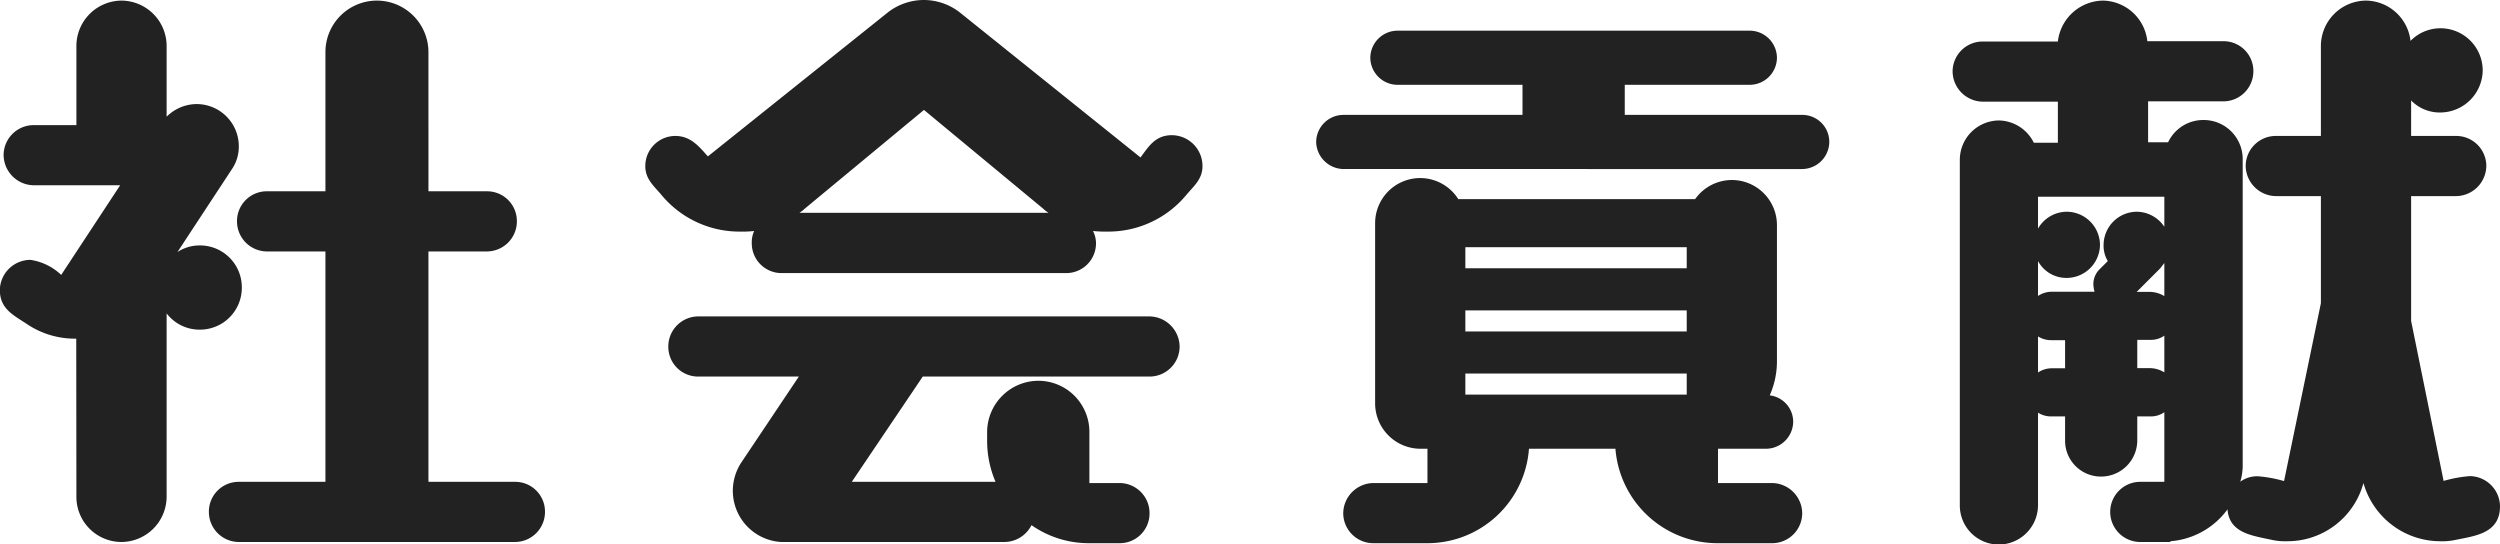 <svg xmlns="http://www.w3.org/2000/svg" width="66.496" height="14.48" viewBox="0 0 66.496 14.48">
  <path id="パス_919" data-name="パス 919" d="M-19.52,1.12a.8.8,0,0,0,.8-.8.792.792,0,0,0-.8-.8h-2.3V-6.608h1.552a.8.8,0,0,0,.8-.8.792.792,0,0,0-.8-.8h-1.552V-11.92A1.373,1.373,0,0,0-23.2-13.28a1.369,1.369,0,0,0-1.36,1.36v3.712h-1.552a.792.792,0,0,0-.8.8.8.8,0,0,0,.8.8h1.552V-.48h-2.3a.792.792,0,0,0-.8.8.8.8,0,0,0,.8.8ZM-31.184-.08a1.2,1.2,0,0,0,1.2,1.2,1.209,1.209,0,0,0,1.2-1.2V-4.96a1.1,1.1,0,0,0,.88.432,1.113,1.113,0,0,0,1.12-1.12,1.113,1.113,0,0,0-1.12-1.12,1.073,1.073,0,0,0-.592.176l1.44-2.192a1.067,1.067,0,0,0,.192-.624,1.123,1.123,0,0,0-1.12-1.12,1.139,1.139,0,0,0-.8.336V-12.08a1.209,1.209,0,0,0-1.2-1.2,1.209,1.209,0,0,0-1.2,1.2v2.112H-32.32a.8.8,0,0,0-.8.8.813.813,0,0,0,.8.8h2.3l-1.568,2.384a1.513,1.513,0,0,0-.816-.4.816.816,0,0,0-.816.8c0,.512.368.672.752.928a2.279,2.279,0,0,0,1.248.368h.032Zm26.32-5.952a.792.792,0,0,0,.8-.8.728.728,0,0,0-.08-.32,3.083,3.083,0,0,0,.384.016,2.694,2.694,0,0,0,2.112-.992c.208-.24.416-.416.416-.752A.819.819,0,0,0-2.048-9.7c-.432,0-.608.288-.832.592L-7.7-12.976a1.563,1.563,0,0,0-.944-.32,1.563,1.563,0,0,0-.944.32l-4.8,3.84c-.24-.272-.464-.544-.864-.544a.8.8,0,0,0-.8.8c0,.336.208.512.416.752a2.694,2.694,0,0,0,2.112.992,2.712,2.712,0,0,0,.368-.016.716.716,0,0,0-.064.32.792.792,0,0,0,.8.8ZM-3.44,1.152a.792.792,0,0,0,.8-.8.8.8,0,0,0-.8-.8h-.8v-1.36A1.359,1.359,0,0,0-5.6-3.168a1.369,1.369,0,0,0-1.36,1.36v.24A2.757,2.757,0,0,0-6.736-.48H-10.56l1.888-2.8H-2.64a.8.8,0,0,0,.8-.8.813.813,0,0,0-.8-.8h-12a.8.8,0,0,0-.8.8.792.792,0,0,0,.8.8h2.672L-13.5-.992a1.381,1.381,0,0,0-.224.752,1.365,1.365,0,0,0,1.28,1.36H-6.5a.811.811,0,0,0,.72-.448,2.653,2.653,0,0,0,1.536.48Zm-2.032-8.9a.879.879,0,0,0,.144.112h-6.624a.879.879,0,0,0,.144-.112l3.168-2.624Zm19.392,8.9a.8.8,0,0,0,.8-.8.813.813,0,0,0-.8-.8H12.48V-1.36h1.28a.727.727,0,0,0,.72-.72.709.709,0,0,0-.624-.7,2.241,2.241,0,0,0,.192-.928v-3.6a1.2,1.2,0,0,0-1.2-1.2A1.2,1.2,0,0,0,11.872-8h-6.3A1.2,1.2,0,0,0,4.56-8.56a1.2,1.2,0,0,0-1.2,1.2v4.8a1.209,1.209,0,0,0,1.2,1.2h.192v.912H3.312a.813.813,0,0,0-.8.8.8.8,0,0,0,.8.8h1.44a2.709,2.709,0,0,0,2.7-2.512h2.3a2.724,2.724,0,0,0,2.72,2.512Zm.8-9.952a.727.727,0,0,0,.72-.72.717.717,0,0,0-.72-.72H10v-.8h3.328a.727.727,0,0,0,.72-.72.727.727,0,0,0-.72-.72H3.952a.727.727,0,0,0-.72.72.727.727,0,0,0,.72.72H7.28v.8H2.512a.727.727,0,0,0-.72.72.738.738,0,0,0,.72.72ZM11.648-6.16H5.76v-.56h5.888Zm0,1.68H5.76v-.56h5.888Zm0,1.68H5.76v-.56h5.888ZM27.536-.5a3.417,3.417,0,0,0-.7-.128.762.762,0,0,0-.464.144,1.516,1.516,0,0,0,.064-.48v-8.1a1.038,1.038,0,0,0-1.04-1.04,1.034,1.034,0,0,0-.944.592H23.92v-1.088h2a.8.8,0,0,0,.8-.8.792.792,0,0,0-.8-.8H23.9A1.21,1.21,0,0,0,22.72-13.28a1.226,1.226,0,0,0-1.2,1.088h-2a.8.8,0,0,0-.8.8.813.813,0,0,0,.8.8h2V-9.5h-.64a1.057,1.057,0,0,0-.928-.592,1.048,1.048,0,0,0-1.04,1.04v9.2a1.038,1.038,0,0,0,1.04,1.04,1.048,1.048,0,0,0,1.04-1.04V-2.32a.645.645,0,0,0,.352.1h.368v.64a.953.953,0,0,0,.96.96.963.963,0,0,0,.96-.96v-.64h.352a.623.623,0,0,0,.368-.112V-.48h-.64a.8.8,0,0,0-.8.8.8.8,0,0,0,.8.8h.8V1.1a2.076,2.076,0,0,0,1.52-.848c.048.64.672.7,1.2.816a1.689,1.689,0,0,0,.4.032A2.093,2.093,0,0,0,29.648-.448,2.126,2.126,0,0,0,31.68,1.1a1.689,1.689,0,0,0,.4-.032c.544-.112,1.2-.176,1.2-.9a.813.813,0,0,0-.8-.8,3.417,3.417,0,0,0-.7.128l-.864-4.256V-8.08h1.2a.813.813,0,0,0,.8-.8.8.8,0,0,0-.8-.8h-1.2v-.944a1.061,1.061,0,0,0,.784.32,1.134,1.134,0,0,0,1.12-1.12,1.123,1.123,0,0,0-1.12-1.12,1.111,1.111,0,0,0-.8.336,1.208,1.208,0,0,0-1.184-1.072,1.209,1.209,0,0,0-1.2,1.2v2.4h-1.2a.8.8,0,0,0-.8.8.813.813,0,0,0,.8.8h1.2v2.848ZM24.352-7.264a.889.889,0,0,0-.736-.4.888.888,0,0,0-.88.88.793.793,0,0,0,.112.432l-.224.224a.559.559,0,0,0-.16.384.811.811,0,0,0,.032.208H21.344a.656.656,0,0,0-.352.112v-.928a.856.856,0,0,0,.768.448.888.888,0,0,0,.88-.88.888.888,0,0,0-.88-.88.888.888,0,0,0-.768.448v-.848h3.36Zm0,3.872a.761.761,0,0,0-.368-.112h-.352v-.752h.352a.623.623,0,0,0,.368-.112ZM21.712-3.5h-.368a.656.656,0,0,0-.352.112v-.96a.645.645,0,0,0,.352.1h.368Zm2.64-1.92a.761.761,0,0,0-.368-.112h-.368l.624-.624.112-.144Z" transform="translate(33.216 13.296)" fill="#222"/>
</svg>
